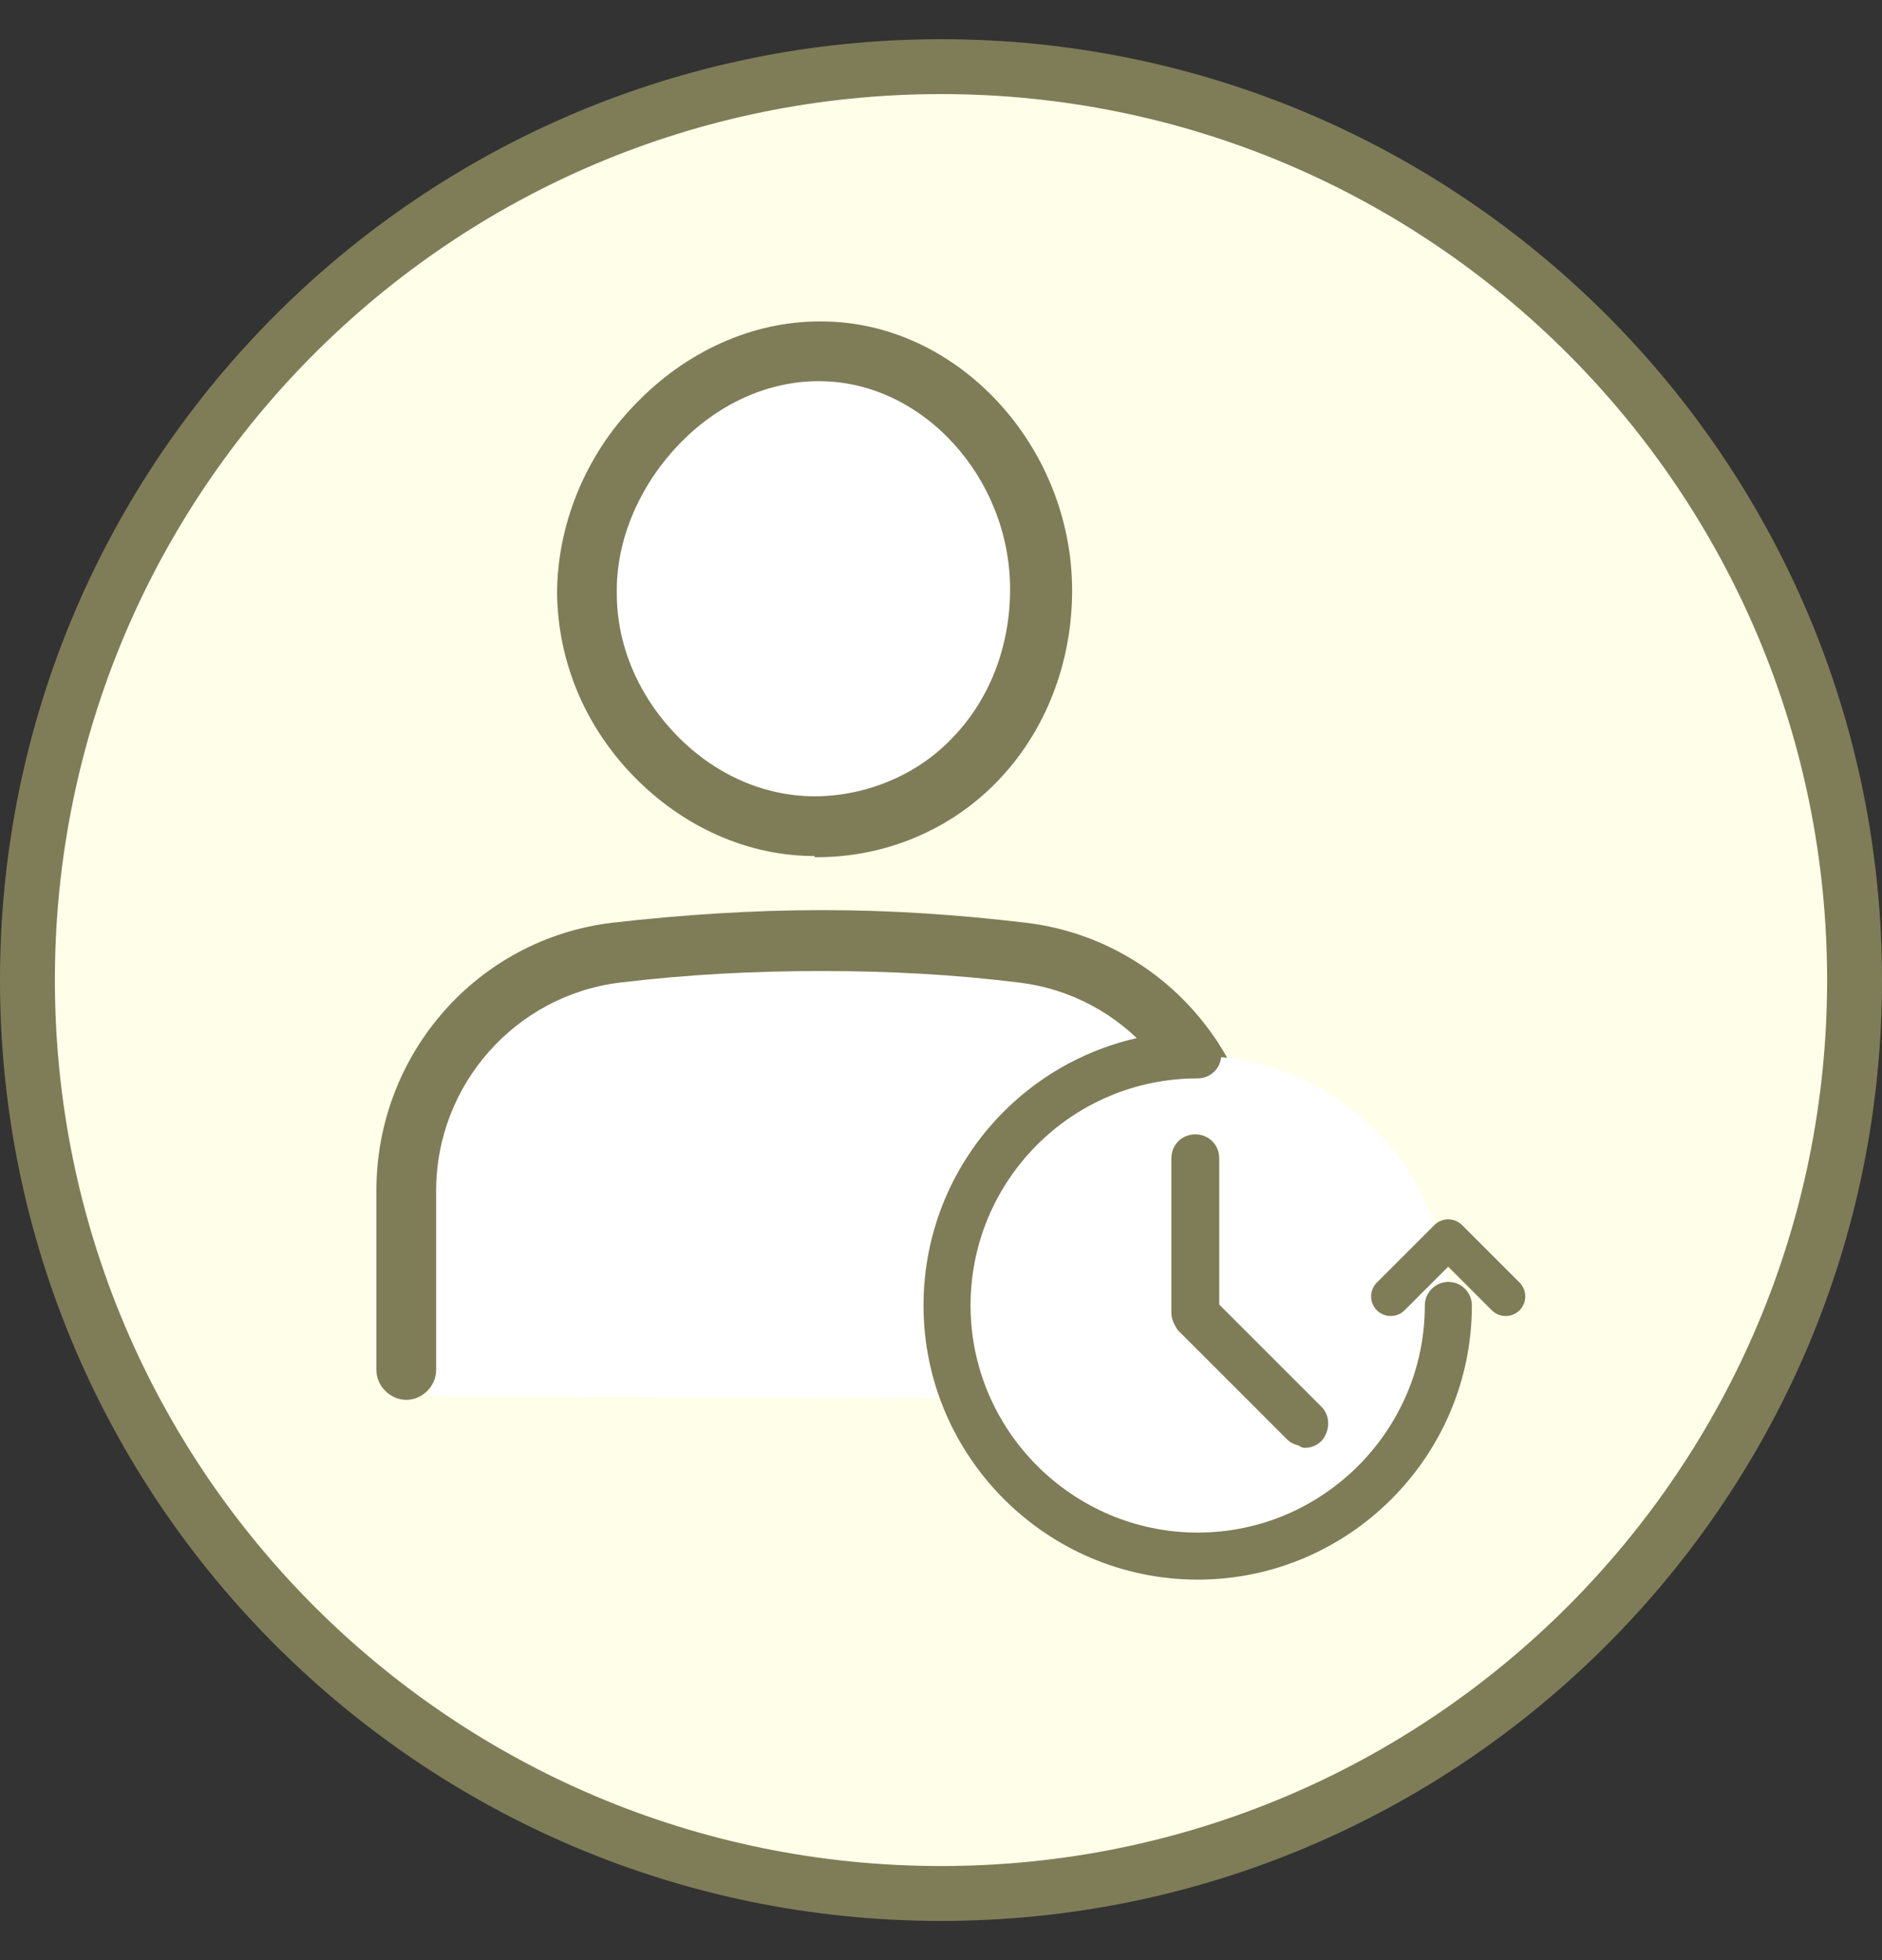 <svg width="24" height="25" viewBox="0 0 24 25" fill="none" xmlns="http://www.w3.org/2000/svg">
<rect x="0" y="0" width="24" height="25" fill="#333333" stroke="none"/>
<path d="M0.35 12.5C0.35 6.066 5.566 0.85 12 0.85C18.434 0.85 23.65 6.066 23.65 12.5C23.65 18.934 18.434 24.15 12 24.15C5.566 24.15 0.35 18.934 0.35 12.5Z" fill="#FFFEE8"/>
<path d="M0.35 12.5C0.35 6.066 5.566 0.85 12 0.85C18.434 0.85 23.65 6.066 23.65 12.5C23.65 18.934 18.434 24.15 12 24.15C5.566 24.15 0.35 18.934 0.35 12.5Z" stroke="#7F7D58" stroke-width="0.7"/>
<path d="M10.399 10.405C11.147 10.405 11.836 10.112 12.349 9.584C12.862 9.056 13.141 8.323 13.141 7.546C13.141 5.992 11.924 4.672 10.472 4.658C9.768 4.658 9.05 4.98 8.507 5.552C7.965 6.124 7.657 6.872 7.672 7.605C7.672 8.323 7.965 9.027 8.493 9.57C9.021 10.112 9.71 10.42 10.428 10.42L10.399 10.405Z" fill="white"/>
<path d="M12.966 11.958C12.219 11.87 11.412 11.811 10.547 11.811C9.638 11.811 8.802 11.87 8.04 11.958C6.588 12.134 5.503 13.38 5.503 14.846V17.808L15.444 17.852L15.503 14.846C15.503 13.38 14.418 12.134 12.966 11.958Z" fill="white"/>
<path d="M10.388 10.918C9.538 10.918 8.717 10.551 8.086 9.906C7.456 9.261 7.118 8.44 7.104 7.575C7.104 6.71 7.456 5.815 8.101 5.156C8.746 4.481 9.596 4.1 10.447 4.1H10.476C12.206 4.1 13.672 5.684 13.672 7.531C13.672 8.455 13.335 9.32 12.734 9.95C12.133 10.581 11.297 10.933 10.418 10.933H10.388V10.918ZM10.432 4.862C9.787 4.862 9.142 5.156 8.643 5.684C8.145 6.211 7.852 6.901 7.866 7.575C7.866 8.235 8.145 8.88 8.629 9.378C9.113 9.877 9.743 10.156 10.388 10.156C11.033 10.156 11.693 9.892 12.148 9.408C12.617 8.924 12.881 8.249 12.881 7.516C12.881 6.094 11.766 4.862 10.447 4.862H10.432Z" fill="#7F7D58"/>
<path d="M15.709 17.854C15.504 17.854 15.328 17.678 15.328 17.473V15.185C15.328 13.837 14.331 12.693 12.996 12.532C12.175 12.429 11.325 12.385 10.504 12.385H10.46C9.609 12.385 8.759 12.429 7.908 12.532C6.574 12.693 5.562 13.837 5.562 15.185V17.473C5.562 17.678 5.387 17.854 5.181 17.854C4.976 17.854 4.8 17.678 4.8 17.473V15.185C4.8 13.441 6.09 11.975 7.806 11.769C8.7 11.667 9.595 11.608 10.489 11.608C11.383 11.608 12.219 11.667 13.084 11.769C14.8 11.975 16.09 13.441 16.09 15.185V17.473C16.09 17.678 15.914 17.854 15.709 17.854Z" fill="#7F7D58"/>
<path d="M18.47 16.666C18.47 18.44 17.033 19.862 15.274 19.862C14.614 19.862 14.013 19.671 13.5 19.334C13.118 19.07 12.781 18.733 12.547 18.337C12.253 17.853 12.077 17.281 12.077 16.666C12.077 14.891 13.514 13.469 15.274 13.469C17.033 13.469 18.47 14.906 18.47 16.666Z" fill="white"/>
<path d="M16.636 18.351C16.636 18.351 16.533 18.337 16.489 18.293L15.096 16.9C15.096 16.9 15.038 16.812 15.038 16.753V14.774C15.038 14.656 15.126 14.568 15.243 14.568C15.36 14.568 15.448 14.656 15.448 14.774V16.68L16.782 18.014C16.856 18.087 16.856 18.219 16.782 18.307C16.738 18.351 16.695 18.366 16.636 18.366V18.351Z" fill="#7F7D58" stroke="#7F7D58" stroke-width="0.2" stroke-linejoin="round"/>
<path d="M15.274 13.454C13.5 13.454 12.077 14.891 12.077 16.65C12.077 18.41 13.514 19.847 15.274 19.847C17.033 19.847 18.47 18.41 18.47 16.65" stroke="#7F7D58" stroke-width="0.6" stroke-linecap="round" stroke-linejoin="round"/>
<path d="M19.201 16.535L18.468 15.802L17.735 16.535" stroke="#7F7D58" stroke-width="0.5" stroke-linecap="round" stroke-linejoin="round"/>
</svg>
